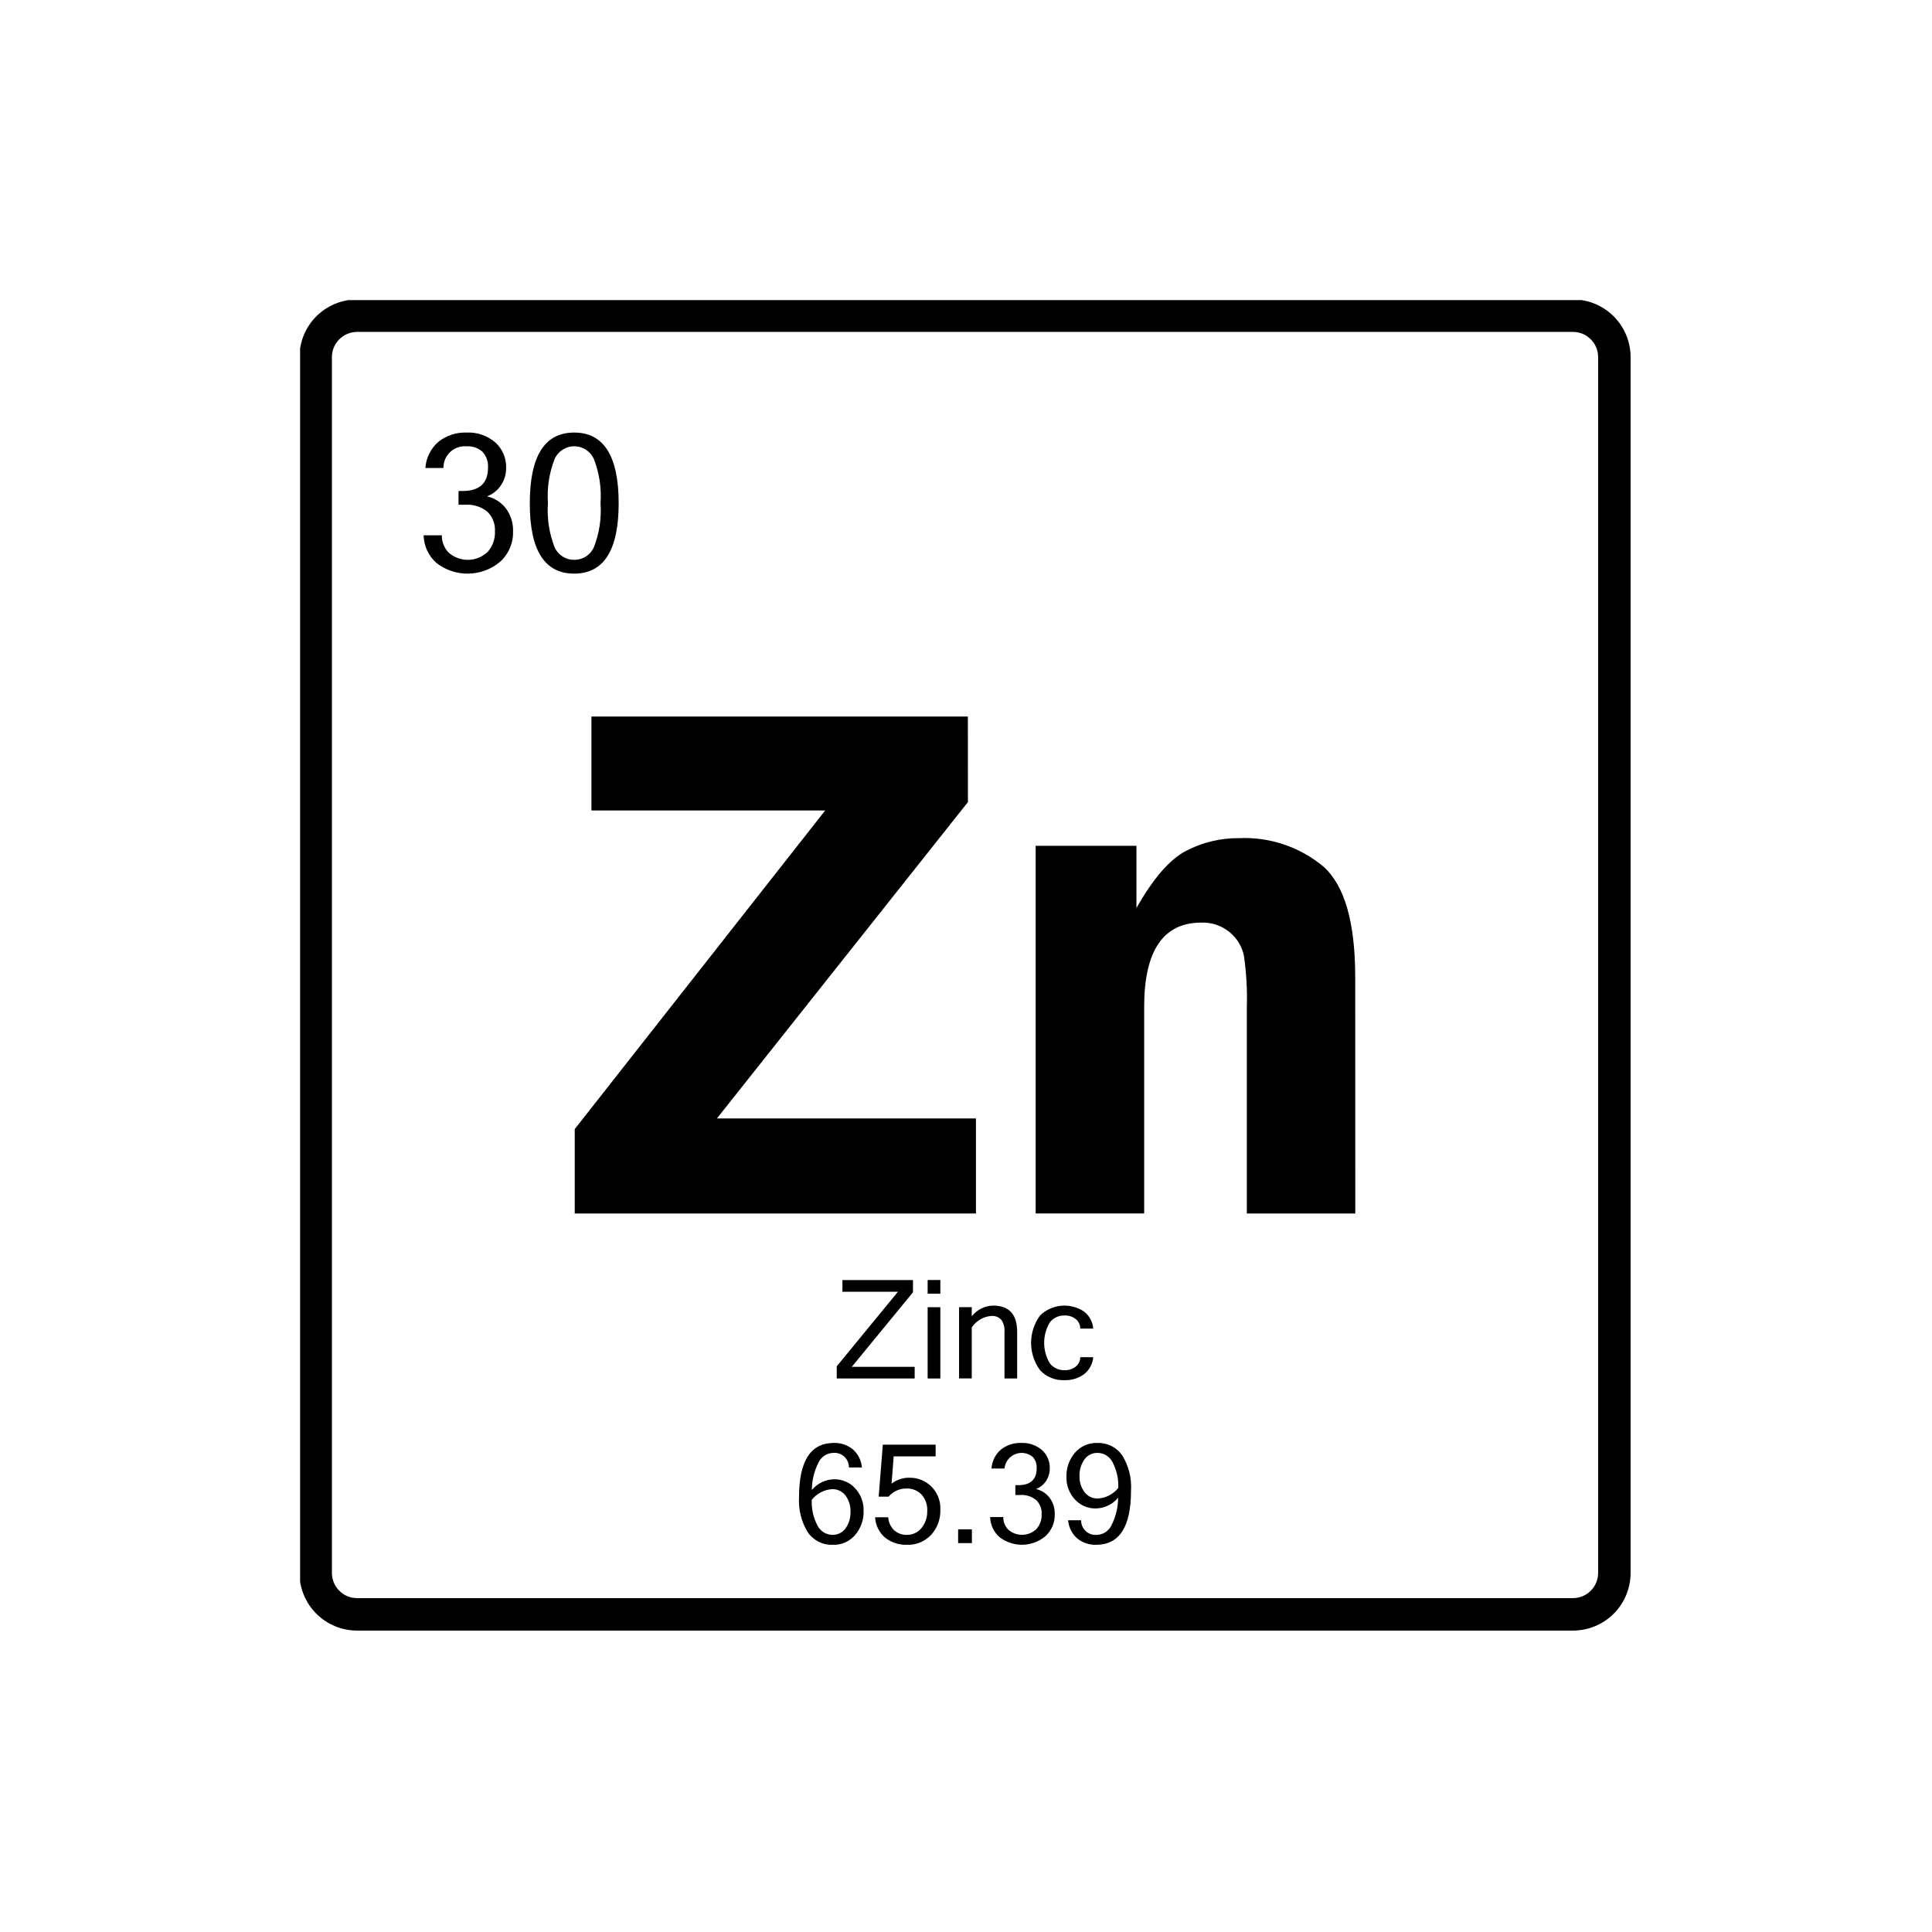 <svg version="1.0" preserveAspectRatio="xMidYMid meet" height="1000" viewBox="0 0 750 750" zoomAndPan="magnify" width="1000" xmlns:xlink="http://www.w3.org/1999/xlink" xmlns="http://www.w3.org/2000/svg"><defs><clipPath id="e5312e9ba8"><path clip-rule="nonzero" d="M 116.496 116.496 L 633 116.496 L 633 633 L 116.496 633 Z M 116.496 116.496"></path></clipPath></defs><rect fill-opacity="1" height="900" y="-75" fill="#ffffff" width="900" x="-75"></rect><rect fill-opacity="1" height="900" y="-75" fill="#ffffff" width="900" x="-75"></rect><g clip-path="url(#e5312e9ba8)"><path fill-rule="nonzero" fill-opacity="1" d="M 610.625 632.992 L 138.613 632.992 C 137.879 632.992 137.148 632.957 136.422 632.883 C 135.691 632.812 134.969 632.703 134.25 632.559 C 133.531 632.418 132.824 632.238 132.121 632.027 C 131.422 631.812 130.734 631.566 130.055 631.285 C 129.379 631.004 128.719 630.691 128.074 630.348 C 127.426 630 126.801 629.625 126.191 629.219 C 125.582 628.812 124.996 628.375 124.43 627.91 C 123.863 627.445 123.32 626.953 122.801 626.438 C 122.285 625.918 121.793 625.379 121.328 624.812 C 120.863 624.246 120.43 623.656 120.02 623.051 C 119.613 622.441 119.238 621.812 118.891 621.168 C 118.547 620.523 118.234 619.859 117.953 619.184 C 117.672 618.508 117.426 617.82 117.211 617.117 C 117 616.418 116.82 615.711 116.676 614.992 C 116.535 614.273 116.426 613.551 116.352 612.82 C 116.281 612.094 116.242 611.363 116.242 610.629 L 116.242 138.605 C 116.242 137.875 116.281 137.145 116.352 136.414 C 116.426 135.688 116.535 134.965 116.676 134.246 C 116.82 133.527 117 132.816 117.211 132.117 C 117.426 131.418 117.672 130.727 117.953 130.051 C 118.234 129.375 118.547 128.715 118.891 128.066 C 119.238 127.422 119.613 126.797 120.02 126.188 C 120.43 125.578 120.863 124.992 121.328 124.426 C 121.793 123.859 122.285 123.316 122.801 122.801 C 123.32 122.281 123.863 121.789 124.43 121.324 C 124.996 120.859 125.582 120.426 126.191 120.02 C 126.801 119.609 127.426 119.234 128.074 118.891 C 128.719 118.543 129.379 118.23 130.055 117.949 C 130.734 117.672 131.422 117.422 132.121 117.211 C 132.824 116.996 133.531 116.82 134.25 116.676 C 134.969 116.531 135.691 116.426 136.422 116.352 C 137.148 116.281 137.879 116.242 138.613 116.242 L 610.625 116.242 C 611.355 116.242 612.086 116.281 612.816 116.352 C 613.543 116.426 614.27 116.531 614.984 116.676 C 615.703 116.82 616.414 116.996 617.113 117.211 C 617.816 117.422 618.504 117.672 619.18 117.949 C 619.855 118.23 620.52 118.543 621.164 118.891 C 621.809 119.234 622.438 119.609 623.047 120.02 C 623.652 120.426 624.242 120.859 624.809 121.324 C 625.375 121.789 625.914 122.281 626.434 122.801 C 626.953 123.316 627.441 123.859 627.906 124.426 C 628.371 124.992 628.809 125.578 629.215 126.188 C 629.621 126.797 630 127.422 630.344 128.07 C 630.691 128.715 631.004 129.375 631.285 130.051 C 631.562 130.727 631.812 131.418 632.023 132.117 C 632.238 132.816 632.414 133.527 632.559 134.246 C 632.703 134.965 632.809 135.688 632.883 136.414 C 632.957 137.145 632.992 137.875 632.992 138.605 L 632.992 610.629 C 632.992 611.363 632.957 612.094 632.883 612.82 C 632.809 613.551 632.703 614.273 632.559 614.992 C 632.414 615.711 632.238 616.418 632.023 617.117 C 631.812 617.82 631.562 618.508 631.285 619.184 C 631.004 619.859 630.691 620.523 630.344 621.168 C 630 621.812 629.621 622.441 629.215 623.051 C 628.809 623.66 628.371 624.246 627.906 624.812 C 627.441 625.379 626.953 625.918 626.434 626.438 C 625.914 626.957 625.375 627.445 624.809 627.91 C 624.242 628.375 623.652 628.812 623.047 629.219 C 622.438 629.625 621.809 630 621.164 630.348 C 620.52 630.691 619.855 631.004 619.18 631.285 C 618.504 631.566 617.816 631.812 617.113 632.027 C 616.414 632.238 615.703 632.418 614.984 632.559 C 614.27 632.703 613.543 632.812 612.816 632.883 C 612.086 632.957 611.355 632.992 610.625 632.992 Z M 138.613 128.848 C 137.973 128.848 137.336 128.91 136.707 129.035 C 136.078 129.16 135.469 129.348 134.879 129.594 C 134.285 129.836 133.723 130.137 133.191 130.496 C 132.656 130.852 132.164 131.254 131.711 131.707 C 131.258 132.16 130.855 132.652 130.496 133.188 C 130.141 133.719 129.84 134.281 129.594 134.875 C 129.348 135.465 129.164 136.074 129.035 136.703 C 128.91 137.332 128.848 137.965 128.848 138.605 L 128.848 610.629 C 128.848 611.27 128.91 611.906 129.035 612.531 C 129.164 613.16 129.348 613.77 129.594 614.363 C 129.84 614.953 130.141 615.516 130.496 616.051 C 130.855 616.582 131.258 617.074 131.711 617.527 C 132.164 617.98 132.656 618.387 133.191 618.742 C 133.723 619.098 134.285 619.398 134.879 619.645 C 135.469 619.891 136.078 620.074 136.707 620.199 C 137.336 620.324 137.973 620.391 138.613 620.391 L 610.625 620.391 C 611.266 620.391 611.898 620.324 612.527 620.199 C 613.156 620.074 613.766 619.891 614.359 619.645 C 614.949 619.398 615.512 619.098 616.047 618.742 C 616.578 618.387 617.07 617.98 617.523 617.527 C 617.977 617.074 618.383 616.582 618.738 616.051 C 619.094 615.516 619.395 614.953 619.641 614.363 C 619.887 613.77 620.074 613.16 620.199 612.531 C 620.324 611.906 620.387 611.27 620.391 610.629 L 620.391 138.605 C 620.387 137.965 620.324 137.332 620.199 136.703 C 620.074 136.074 619.887 135.465 619.641 134.875 C 619.395 134.281 619.094 133.719 618.738 133.188 C 618.383 132.652 617.977 132.16 617.523 131.707 C 617.07 131.254 616.578 130.852 616.047 130.496 C 615.512 130.137 614.949 129.836 614.359 129.594 C 613.766 129.348 613.156 129.16 612.527 129.035 C 611.898 128.91 611.266 128.848 610.625 128.848 Z M 138.613 128.848" fill="#000000"></path></g><path fill-rule="nonzero" fill-opacity="1" d="M 375.746 311.371 L 278.297 434.188 L 378.859 434.188 L 378.859 471.078 L 223.113 471.078 L 223.113 438.309 L 320.336 314.625 L 229.59 314.625 L 229.59 278.16 L 375.727 278.16 Z M 375.746 311.371" fill="#000000"></path><path fill-rule="nonzero" fill-opacity="1" d="M 526.125 471.078 L 484.02 471.078 L 484.02 390.941 C 484.219 384.266 483.844 377.625 482.887 371.012 C 482.512 369.227 481.852 367.551 480.906 365.988 C 479.961 364.426 478.785 363.062 477.379 361.898 C 475.832 360.621 474.105 359.656 472.207 359.012 C 470.305 358.367 468.352 358.082 466.348 358.152 C 451.559 358.152 444.164 369.074 444.164 390.922 L 444.164 471.055 L 402.047 471.055 L 402.047 328.332 L 441.164 328.332 L 441.164 352.5 C 447.668 341.008 454.078 333.613 460.387 330.32 C 463.551 328.668 466.863 327.422 470.332 326.586 C 473.797 325.75 477.316 325.344 480.883 325.367 C 483.832 325.23 486.773 325.363 489.699 325.77 C 492.625 326.176 495.488 326.844 498.293 327.781 C 501.094 328.719 503.785 329.906 506.367 331.34 C 508.949 332.777 511.379 334.438 513.652 336.324 C 521.945 343.629 526.094 357.973 526.094 379.355 Z M 526.125 471.078" fill="#000000"></path><path fill-rule="nonzero" fill-opacity="1" d="M 355.074 535.125 L 324.824 535.125 L 324.824 530.398 L 348.578 501.453 L 327.031 501.453 L 327.031 496.914 L 354.418 496.914 L 354.418 501.656 L 330.66 530.609 L 355.074 530.609 Z M 355.074 535.125" fill="#000000"></path><path fill-rule="nonzero" fill-opacity="1" d="M 365.039 502.211 L 360.109 502.211 L 360.109 496.895 L 365.039 496.895 Z M 365.039 535.125 L 360.109 535.125 L 360.109 507.457 L 365.039 507.457 Z M 365.039 535.125" fill="#000000"></path><path fill-rule="nonzero" fill-opacity="1" d="M 377.238 510.973 C 378.238 509.703 379.461 508.707 380.91 507.98 C 382.355 507.254 383.887 506.871 385.504 506.832 C 391.742 506.832 394.863 510.23 394.863 517.031 L 394.863 535.125 L 389.938 535.125 L 389.938 517.234 C 390.09 515.469 389.688 513.844 388.723 512.355 C 388.211 511.812 387.609 511.406 386.91 511.141 C 386.211 510.875 385.492 510.777 384.746 510.844 C 383.227 510.988 381.812 511.449 380.5 512.227 C 379.188 513.004 378.102 514.02 377.238 515.281 L 377.238 535.098 L 372.309 535.098 L 372.309 507.43 L 377.238 507.43 Z M 377.238 510.973" fill="#000000"></path><path fill-rule="nonzero" fill-opacity="1" d="M 413.23 535.777 C 411.457 535.859 409.75 535.566 408.102 534.902 C 406.457 534.242 405.023 533.266 403.797 531.98 C 403.227 531.215 402.723 530.406 402.281 529.559 C 401.84 528.711 401.473 527.832 401.172 526.926 C 400.871 526.016 400.645 525.09 400.492 524.148 C 400.34 523.203 400.266 522.254 400.266 521.297 C 400.266 520.34 400.34 519.391 400.492 518.445 C 400.645 517.504 400.871 516.578 401.172 515.668 C 401.473 514.762 401.84 513.883 402.281 513.035 C 402.723 512.188 403.227 511.379 403.797 510.613 C 404.355 510.078 404.953 509.598 405.59 509.168 C 406.23 508.734 406.898 508.363 407.602 508.043 C 408.301 507.727 409.027 507.473 409.77 507.277 C 410.516 507.082 411.273 506.949 412.039 506.883 C 412.809 506.816 413.574 506.812 414.34 506.875 C 415.109 506.938 415.867 507.066 416.613 507.258 C 417.359 507.449 418.082 507.699 418.785 508.012 C 419.488 508.328 420.164 508.695 420.805 509.125 C 421.836 509.93 422.668 510.906 423.293 512.059 C 423.918 513.215 424.285 514.441 424.391 515.75 L 419.352 515.75 C 419.359 515.008 419.199 514.301 418.867 513.637 C 418.539 512.969 418.078 512.414 417.484 511.969 C 416.223 511.055 414.809 510.617 413.25 510.66 C 412.141 510.633 411.086 510.855 410.078 511.324 C 409.074 511.793 408.227 512.465 407.539 513.332 C 406.82 514.535 406.273 515.812 405.902 517.164 C 405.527 518.512 405.34 519.887 405.34 521.289 C 405.34 522.691 405.527 524.066 405.902 525.418 C 406.273 526.766 406.82 528.043 407.539 529.246 C 408.227 530.113 409.074 530.785 410.078 531.254 C 411.086 531.723 412.141 531.945 413.25 531.918 C 414.809 531.961 416.223 531.523 417.484 530.609 C 418.078 530.168 418.535 529.617 418.867 528.957 C 419.195 528.297 419.355 527.598 419.352 526.859 L 424.391 526.859 C 424.281 528.168 423.914 529.395 423.289 530.547 C 422.664 531.699 421.836 532.68 420.805 533.484 C 419.703 534.277 418.504 534.867 417.207 535.262 C 415.91 535.652 414.586 535.828 413.23 535.777 Z M 413.23 535.777" fill="#000000"></path><path fill-rule="nonzero" fill-opacity="1" d="M 315.168 578.402 C 316.242 577.109 317.539 576.102 319.055 575.379 C 320.57 574.652 322.168 574.281 323.852 574.262 C 325.387 574.234 326.863 574.523 328.277 575.129 C 329.688 575.738 330.914 576.609 331.953 577.742 C 333.066 578.941 333.91 580.309 334.48 581.84 C 335.051 583.371 335.309 584.957 335.25 586.59 C 335.293 588.285 335.035 589.934 334.469 591.531 C 333.906 593.129 333.074 594.574 331.977 595.867 C 331.445 596.492 330.848 597.051 330.188 597.543 C 329.527 598.035 328.82 598.445 328.066 598.777 C 327.316 599.109 326.535 599.352 325.727 599.504 C 324.918 599.656 324.102 599.719 323.281 599.688 C 322.34 599.727 321.41 599.648 320.488 599.453 C 319.566 599.258 318.688 598.949 317.844 598.531 C 317 598.113 316.223 597.594 315.508 596.98 C 314.797 596.367 314.168 595.672 313.633 594.898 C 312.359 592.84 311.426 590.637 310.84 588.289 C 310.25 585.941 310.035 583.559 310.188 581.141 C 310.188 567.145 314.691 560.148 323.699 560.148 C 325.016 560.109 326.297 560.297 327.547 560.707 C 328.793 561.121 329.938 561.734 330.969 562.547 C 332.016 563.453 332.852 564.52 333.48 565.754 C 334.109 566.984 334.48 568.289 334.598 569.668 L 329.559 569.668 C 329.562 569.273 329.527 568.887 329.453 568.5 C 329.375 568.117 329.262 567.742 329.105 567.383 C 328.953 567.023 328.762 566.684 328.539 566.363 C 328.312 566.039 328.055 565.746 327.766 565.48 C 327.48 565.215 327.168 564.98 326.832 564.777 C 326.492 564.578 326.141 564.414 325.77 564.289 C 325.398 564.16 325.016 564.074 324.629 564.027 C 324.238 563.98 323.848 563.977 323.457 564.012 C 322.855 564.023 322.27 564.121 321.695 564.301 C 321.121 564.477 320.582 564.73 320.078 565.059 C 319.574 565.387 319.125 565.777 318.73 566.23 C 318.336 566.684 318.012 567.184 317.754 567.727 C 316.059 571.082 315.195 574.641 315.168 578.402 Z M 315.117 582.215 C 314.973 585.777 315.73 589.141 317.387 592.297 C 317.664 592.828 318.004 593.312 318.414 593.746 C 318.82 594.184 319.281 594.559 319.789 594.871 C 320.301 595.18 320.844 595.418 321.418 595.578 C 321.992 595.742 322.578 595.824 323.176 595.828 C 324.184 595.852 325.137 595.637 326.039 595.184 C 326.938 594.734 327.68 594.094 328.262 593.27 C 328.918 592.344 329.41 591.336 329.734 590.246 C 330.059 589.156 330.203 588.043 330.164 586.91 C 330.211 585.773 330.066 584.66 329.734 583.574 C 329.402 582.488 328.898 581.484 328.223 580.57 C 327.605 579.762 326.84 579.137 325.922 578.699 C 325.004 578.262 324.035 578.059 323.02 578.09 C 321.473 578.191 320.012 578.602 318.637 579.32 C 317.262 580.035 316.094 581.004 315.129 582.215 Z M 315.117 582.215" fill="#000000"></path><path fill-rule="nonzero" fill-opacity="1" d="M 346.098 575.953 C 347.109 575.168 348.227 574.578 349.445 574.184 C 350.664 573.789 351.91 573.617 353.191 573.66 C 354.75 573.645 356.246 573.93 357.688 574.516 C 359.133 575.102 360.406 575.941 361.512 577.039 C 362.715 578.219 363.621 579.594 364.238 581.164 C 364.852 582.734 365.121 584.363 365.039 586.047 C 365.102 587.844 364.824 589.586 364.211 591.277 C 363.594 592.965 362.684 594.477 361.48 595.812 C 360.258 597.117 358.82 598.109 357.164 598.789 C 355.508 599.465 353.785 599.766 351.996 599.688 C 350.504 599.73 349.043 599.52 347.621 599.059 C 346.199 598.598 344.895 597.91 343.707 597.004 C 342.508 596.008 341.562 594.812 340.867 593.418 C 340.172 592.023 339.789 590.547 339.715 588.992 L 344.797 588.992 C 344.852 589.973 345.09 590.91 345.508 591.801 C 345.926 592.691 346.492 593.473 347.211 594.145 C 347.879 594.707 348.625 595.133 349.449 595.422 C 350.273 595.715 351.125 595.848 351.996 595.828 C 353.113 595.859 354.18 595.637 355.191 595.164 C 356.203 594.691 357.055 594.016 357.75 593.141 C 358.5 592.199 359.066 591.156 359.445 590.012 C 359.824 588.867 359.992 587.695 359.953 586.492 C 360.016 585.328 359.855 584.195 359.465 583.098 C 359.078 582 358.492 581.016 357.711 580.152 C 356.949 579.375 356.059 578.781 355.047 578.379 C 354.035 577.973 352.984 577.793 351.895 577.836 C 350.562 577.82 349.289 578.086 348.078 578.641 C 346.863 579.191 345.824 579.977 344.961 580.992 L 341.098 580.992 L 342.711 560.824 L 363.215 560.824 L 363.215 565.363 L 346.93 565.363 Z M 346.098 575.953" fill="#000000"></path><path fill-rule="nonzero" fill-opacity="1" d="M 371.941 593.691 L 377.289 593.691 L 377.289 599.035 L 371.941 599.035 Z M 371.941 593.691" fill="#000000"></path><path fill-rule="nonzero" fill-opacity="1" d="M 402.168 578.043 C 403.25 578.289 404.254 578.715 405.18 579.324 C 406.105 579.93 406.898 580.68 407.559 581.57 C 408.867 583.422 409.496 585.484 409.449 587.75 C 409.504 589.383 409.215 590.949 408.582 592.453 C 407.945 593.957 407.027 595.258 405.82 596.355 C 405.203 596.871 404.551 597.332 403.855 597.738 C 403.164 598.145 402.441 598.484 401.691 598.77 C 400.938 599.051 400.168 599.27 399.379 599.418 C 398.594 599.57 397.797 599.656 396.992 599.672 C 396.191 599.688 395.395 599.637 394.598 599.52 C 393.805 599.398 393.027 599.215 392.266 598.965 C 391.5 598.711 390.766 598.398 390.055 598.023 C 389.348 597.648 388.676 597.215 388.039 596.727 C 386.902 595.742 386.02 594.574 385.383 593.215 C 384.746 591.855 384.414 590.426 384.383 588.926 L 389.469 588.926 C 389.457 589.828 389.613 590.699 389.945 591.543 C 390.273 592.383 390.75 593.129 391.375 593.781 C 391.75 594.113 392.156 594.406 392.586 594.664 C 393.016 594.922 393.469 595.137 393.938 595.312 C 394.41 595.484 394.891 595.613 395.387 595.699 C 395.883 595.781 396.379 595.82 396.883 595.812 C 397.383 595.805 397.879 595.75 398.371 595.648 C 398.863 595.547 399.344 595.402 399.809 595.211 C 400.27 595.023 400.715 594.793 401.137 594.52 C 401.559 594.246 401.953 593.938 402.316 593.594 C 403.016 592.805 403.543 591.918 403.898 590.926 C 404.25 589.934 404.406 588.91 404.363 587.855 C 404.43 586.82 404.277 585.82 403.902 584.852 C 403.531 583.883 402.977 583.035 402.234 582.312 C 401.363 581.609 400.395 581.086 399.324 580.75 C 398.254 580.414 397.16 580.285 396.043 580.363 L 394.16 580.363 L 394.16 576.535 L 395.281 576.535 C 400.047 576.535 402.43 574.348 402.434 569.98 C 402.488 569.164 402.379 568.371 402.105 567.602 C 401.836 566.832 401.422 566.148 400.867 565.547 C 400.398 565.16 399.887 564.84 399.332 564.594 C 398.777 564.344 398.199 564.176 397.594 564.086 C 396.992 563.992 396.391 563.984 395.785 564.059 C 395.18 564.133 394.598 564.289 394.035 564.52 C 393.473 564.754 392.953 565.059 392.473 565.434 C 391.996 565.809 391.574 566.242 391.215 566.734 C 390.852 567.223 390.562 567.754 390.348 568.324 C 390.133 568.891 389.996 569.48 389.938 570.086 L 384.898 570.086 C 384.984 568.652 385.352 567.297 385.992 566.012 C 386.637 564.73 387.504 563.625 388.598 562.695 C 389.703 561.828 390.922 561.176 392.258 560.738 C 393.594 560.301 394.961 560.105 396.367 560.148 C 397.852 560.07 399.297 560.273 400.703 560.754 C 402.109 561.234 403.375 561.957 404.504 562.926 C 405.508 563.84 406.273 564.922 406.805 566.172 C 407.332 567.426 407.574 568.727 407.527 570.086 C 407.527 571.754 407.086 573.297 406.207 574.715 C 405.23 576.27 403.887 577.379 402.168 578.043 Z M 402.168 578.043" fill="#000000"></path><path fill-rule="nonzero" fill-opacity="1" d="M 434.066 581.402 C 432.992 582.707 431.695 583.723 430.172 584.453 C 428.648 585.184 427.043 585.559 425.355 585.578 C 423.824 585.602 422.355 585.309 420.949 584.703 C 419.543 584.094 418.32 583.227 417.289 582.094 C 416.176 580.895 415.332 579.527 414.762 577.996 C 414.191 576.461 413.934 574.879 413.992 573.242 C 413.949 571.547 414.211 569.902 414.773 568.305 C 415.34 566.707 416.172 565.262 417.27 563.969 C 417.801 563.344 418.398 562.785 419.059 562.293 C 419.719 561.801 420.426 561.391 421.18 561.059 C 421.93 560.73 422.711 560.488 423.52 560.332 C 424.328 560.18 425.145 560.117 425.965 560.148 C 426.906 560.109 427.836 560.188 428.754 560.383 C 429.676 560.582 430.559 560.887 431.398 561.305 C 432.242 561.719 433.02 562.234 433.734 562.848 C 434.449 563.461 435.074 564.152 435.613 564.922 C 436.891 566.984 437.82 569.188 438.41 571.539 C 438.996 573.891 439.211 576.273 439.059 578.691 C 439.059 592.688 434.547 599.688 425.523 599.688 C 424.207 599.727 422.926 599.539 421.68 599.125 C 420.43 598.711 419.289 598.098 418.258 597.285 C 417.207 596.383 416.371 595.316 415.746 594.082 C 415.121 592.852 414.754 591.543 414.648 590.164 L 419.688 590.164 C 419.68 590.559 419.715 590.949 419.789 591.336 C 419.863 591.719 419.98 592.094 420.133 592.457 C 420.285 592.816 420.477 593.16 420.703 593.48 C 420.93 593.801 421.188 594.098 421.473 594.363 C 421.762 594.629 422.074 594.863 422.414 595.066 C 422.75 595.266 423.105 595.43 423.477 595.559 C 423.852 595.684 424.23 595.77 424.621 595.816 C 425.012 595.859 425.402 595.863 425.793 595.828 C 426.395 595.812 426.98 595.719 427.555 595.539 C 428.125 595.359 428.664 595.109 429.168 594.781 C 429.668 594.449 430.117 594.059 430.508 593.605 C 430.902 593.152 431.227 592.656 431.48 592.113 C 433.164 588.742 434.027 585.172 434.066 581.402 Z M 434.117 577.621 C 434.262 574.059 433.504 570.699 431.848 567.539 C 431.574 567.012 431.23 566.527 430.824 566.09 C 430.414 565.652 429.957 565.281 429.445 564.969 C 428.938 564.656 428.395 564.422 427.82 564.258 C 427.246 564.094 426.66 564.012 426.062 564.012 C 425.055 563.984 424.098 564.199 423.199 564.652 C 422.297 565.105 421.555 565.742 420.973 566.566 C 420.316 567.492 419.824 568.5 419.496 569.59 C 419.172 570.68 419.027 571.793 419.07 572.93 C 419.02 574.062 419.164 575.172 419.496 576.258 C 419.832 577.344 420.336 578.34 421.016 579.25 C 421.629 580.059 422.398 580.684 423.316 581.117 C 424.234 581.551 425.203 581.754 426.219 581.715 C 427.762 581.617 429.219 581.215 430.594 580.5 C 431.969 579.789 433.137 578.828 434.105 577.621 Z M 434.117 577.621" fill="#000000"></path><path fill-rule="nonzero" fill-opacity="1" d="M 189.094 192.688 C 190.59 193.031 191.98 193.625 193.266 194.473 C 194.551 195.316 195.648 196.359 196.559 197.598 C 197.441 198.848 198.105 200.207 198.555 201.672 C 199 203.137 199.207 204.637 199.176 206.168 C 199.211 207.285 199.129 208.395 198.926 209.492 C 198.723 210.59 198.402 211.656 197.969 212.684 C 197.531 213.715 196.992 214.684 196.344 215.598 C 195.699 216.508 194.961 217.34 194.133 218.09 C 193.281 218.805 192.375 219.441 191.414 220.004 C 190.453 220.566 189.453 221.039 188.41 221.43 C 187.371 221.824 186.305 222.121 185.211 222.332 C 184.117 222.543 183.016 222.66 181.902 222.68 C 180.793 222.703 179.684 222.633 178.586 222.469 C 177.484 222.305 176.406 222.047 175.352 221.699 C 174.293 221.352 173.273 220.918 172.293 220.395 C 171.309 219.875 170.379 219.273 169.496 218.594 C 167.934 217.23 166.711 215.609 165.836 213.727 C 164.957 211.848 164.496 209.871 164.453 207.797 L 171.512 207.797 C 171.492 209.043 171.711 210.25 172.168 211.414 C 172.621 212.574 173.281 213.609 174.145 214.512 C 174.664 214.973 175.223 215.379 175.82 215.738 C 176.418 216.094 177.043 216.395 177.695 216.633 C 178.344 216.875 179.016 217.055 179.699 217.172 C 180.387 217.289 181.074 217.34 181.77 217.328 C 182.465 217.316 183.152 217.242 183.836 217.102 C 184.516 216.961 185.18 216.762 185.824 216.5 C 186.465 216.238 187.082 215.918 187.664 215.539 C 188.25 215.164 188.793 214.738 189.301 214.258 C 190.27 213.168 191 211.938 191.492 210.562 C 191.98 209.188 192.199 207.773 192.137 206.312 C 192.227 204.883 192.016 203.496 191.5 202.152 C 190.988 200.812 190.219 199.641 189.191 198.637 C 187.984 197.664 186.641 196.945 185.16 196.48 C 183.684 196.02 182.168 195.84 180.621 195.949 L 178 195.949 L 178 190.605 L 179.555 190.605 C 186.152 190.605 189.449 187.578 189.449 181.531 C 189.527 180.402 189.375 179.301 189 178.234 C 188.625 177.168 188.055 176.219 187.289 175.383 C 186.453 174.637 185.508 174.078 184.449 173.707 C 183.391 173.34 182.301 173.188 181.184 173.258 C 180.602 173.203 180.023 173.211 179.445 173.281 C 178.863 173.352 178.301 173.48 177.75 173.668 C 177.195 173.855 176.672 174.102 176.172 174.402 C 175.672 174.699 175.207 175.047 174.781 175.445 C 174.355 175.844 173.977 176.281 173.641 176.758 C 173.309 177.234 173.027 177.742 172.801 178.281 C 172.574 178.816 172.406 179.371 172.293 179.945 C 172.184 180.516 172.137 181.094 172.148 181.676 L 165.141 181.676 C 165.266 179.695 165.773 177.812 166.664 176.039 C 167.555 174.262 168.758 172.734 170.273 171.445 C 171.801 170.246 173.492 169.344 175.34 168.738 C 177.188 168.133 179.082 167.859 181.027 167.918 C 183.082 167.812 185.082 168.09 187.031 168.754 C 188.977 169.422 190.734 170.422 192.293 171.766 C 193.684 173.031 194.746 174.531 195.477 176.262 C 196.211 177.996 196.543 179.801 196.484 181.68 C 196.484 183.988 195.883 186.121 194.672 188.082 C 194.016 189.129 193.207 190.047 192.254 190.836 C 191.297 191.621 190.246 192.238 189.094 192.688 Z M 189.094 192.688" fill="#000000"></path><path fill-rule="nonzero" fill-opacity="1" d="M 222.898 167.918 C 234.41 167.918 240.164 177.066 240.168 195.367 C 240.168 213.57 234.41 222.676 222.898 222.68 C 211.391 222.684 205.645 213.578 205.668 195.367 C 205.668 177.066 211.414 167.918 222.898 167.918 Z M 222.898 217.324 C 223.703 217.336 224.488 217.234 225.262 217.016 C 226.031 216.797 226.758 216.473 227.434 216.043 C 228.109 215.613 228.711 215.094 229.238 214.488 C 229.766 213.883 230.191 213.215 230.523 212.484 C 232.676 206.965 233.543 201.254 233.125 195.344 C 233.535 189.414 232.668 183.676 230.523 178.133 C 230.191 177.402 229.762 176.734 229.238 176.125 C 228.715 175.52 228.113 175 227.441 174.566 C 226.766 174.133 226.043 173.801 225.273 173.574 C 224.504 173.348 223.719 173.234 222.918 173.234 C 222.117 173.234 221.332 173.348 220.562 173.574 C 219.793 173.801 219.07 174.133 218.395 174.566 C 217.723 175 217.121 175.52 216.598 176.125 C 216.074 176.734 215.645 177.402 215.312 178.133 C 213.168 183.676 212.301 189.414 212.711 195.344 C 212.297 201.254 213.164 206.965 215.312 212.484 C 215.641 213.215 216.066 213.879 216.59 214.484 C 217.113 215.09 217.711 215.605 218.387 216.035 C 219.059 216.465 219.781 216.789 220.547 217.008 C 221.316 217.23 222.102 217.332 222.898 217.324 Z M 222.898 217.324" fill="#000000"></path></svg>